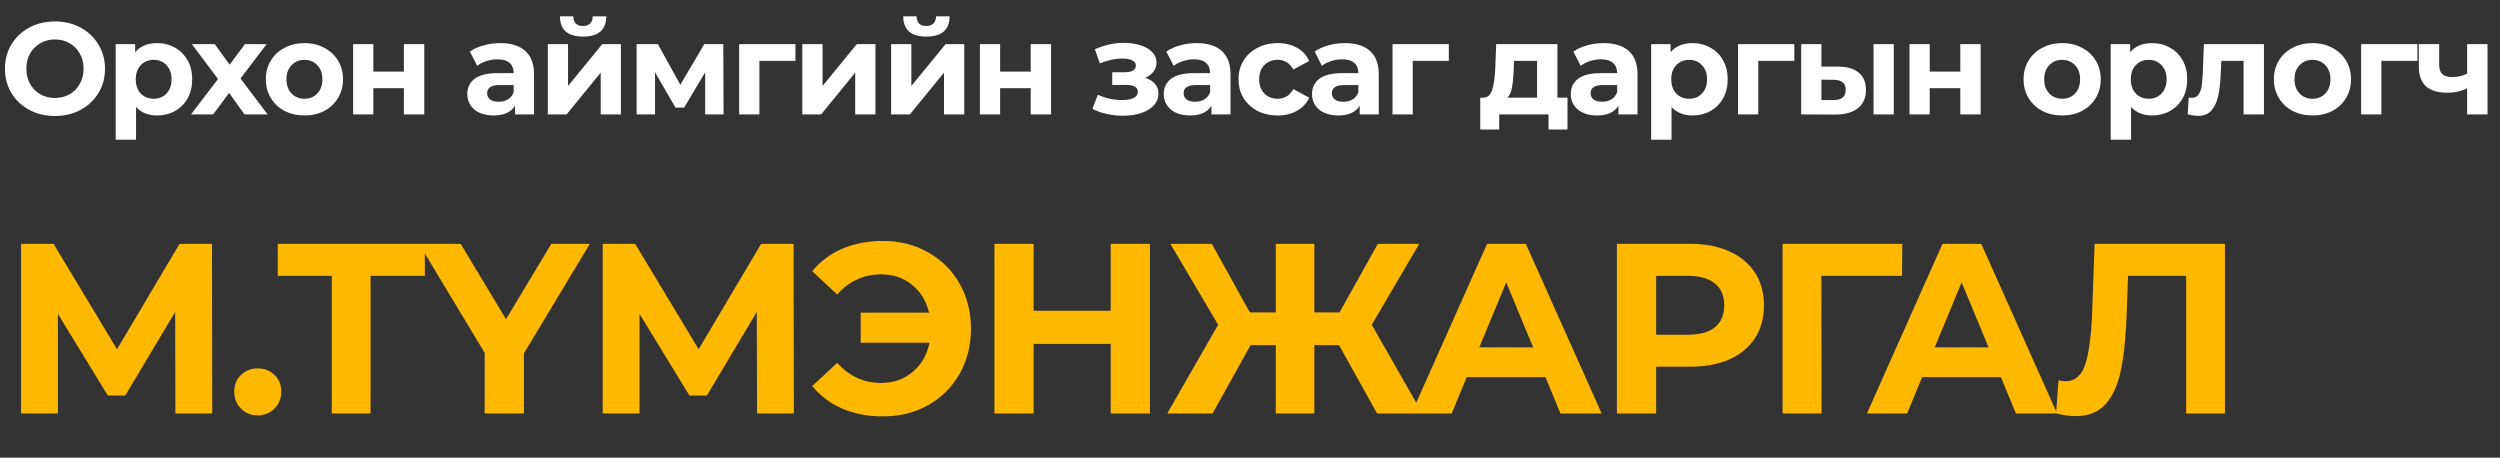 <svg width="437" height="80" viewBox="0 0 437 80" fill="none" xmlns="http://www.w3.org/2000/svg">
<rect x="0" y="0" width="437" height="80" fill="#333333" stroke="none"/>
<path d="M30.663 72.272L30.62 54.526L21.896 69.137H18.847L10.122 54.865V72.272H3.685V42.625H9.36L20.456 61.048L31.383 42.625H37.058L37.1 72.272H30.663ZM45.058 72.61C43.9 72.61 42.926 72.215 42.136 71.424C41.345 70.634 40.95 69.646 40.95 68.46C40.95 67.246 41.345 66.272 42.136 65.537C42.926 64.775 43.9 64.394 45.058 64.394C46.215 64.394 47.189 64.775 47.98 65.537C48.771 66.272 49.166 67.246 49.166 68.46C49.166 69.646 48.771 70.634 47.98 71.424C47.189 72.215 46.215 72.61 45.058 72.61ZM74.26 48.216H64.773V72.272H57.997V48.216H48.552V42.625H74.26V48.216ZM91.583 61.768V72.272H84.722V61.684L73.245 42.625H80.529L88.449 55.797L96.369 42.625H103.103L91.583 61.768ZM132.329 72.272L132.286 54.526L123.562 69.137H120.513L111.788 54.865V72.272H105.351V42.625H111.026L122.122 61.048L133.049 42.625H138.724L138.766 72.272H132.329ZM154.347 42.117C157.283 42.117 159.909 42.781 162.224 44.108C164.568 45.406 166.403 47.227 167.73 49.571C169.057 51.886 169.721 54.512 169.721 57.448C169.721 60.385 169.057 63.025 167.73 65.368C166.403 67.683 164.568 69.504 162.224 70.832C159.909 72.13 157.283 72.78 154.347 72.78C151.721 72.78 149.349 72.328 147.232 71.424C145.143 70.521 143.392 69.208 141.98 67.486L146.343 63.42C148.432 65.763 150.987 66.935 154.008 66.935C156.182 66.935 158.018 66.3 159.514 65.029C161.039 63.759 162.027 62.051 162.479 59.905H150.451V54.653H162.394C161.914 52.62 160.926 50.997 159.429 49.783C157.933 48.569 156.126 47.962 154.008 47.962C150.987 47.962 148.432 49.133 146.343 51.477L141.98 47.411C143.392 45.689 145.143 44.376 147.232 43.472C149.349 42.569 151.721 42.117 154.347 42.117ZM201.013 42.625V72.272H194.152V60.117H180.684V72.272H173.823V42.625H180.684V54.314H194.152V42.625H201.013ZM234.064 60.328H229.744V72.272H223.01V60.328H218.605L211.956 72.272H204.036L212.93 56.771L204.587 42.625H211.829L218.478 54.611H223.01V42.625H229.744V54.611H234.148L240.84 42.625H248.082L239.781 56.771L248.633 72.272H240.713L234.064 60.328ZM270.146 65.919H256.382L253.756 72.272H246.726L259.939 42.625H266.716L279.972 72.272H272.772L270.146 65.919ZM267.986 60.709L263.285 49.359L258.584 60.709H267.986ZM295.465 42.625C298.091 42.625 300.364 43.063 302.284 43.938C304.232 44.813 305.729 46.056 306.773 47.665C307.818 49.274 308.34 51.18 308.34 53.383C308.34 55.557 307.818 57.462 306.773 59.1C305.729 60.709 304.232 61.952 302.284 62.827C300.364 63.674 298.091 64.098 295.465 64.098H289.494V72.272H282.633V42.625H295.465ZM295.084 58.507C297.145 58.507 298.712 58.069 299.785 57.194C300.858 56.291 301.395 55.02 301.395 53.383C301.395 51.717 300.858 50.446 299.785 49.571C298.712 48.667 297.145 48.216 295.084 48.216H289.494V58.507H295.084ZM332.475 48.216H318.372L318.414 72.272H311.596V42.625H332.518L332.475 48.216ZM349.756 65.919H335.992L333.366 72.272H326.336L339.549 42.625H346.326L359.582 72.272H352.382L349.756 65.919ZM347.596 60.709L342.895 49.359L338.194 60.709H347.596ZM388.918 42.625V72.272H382.142V48.216H371.978L371.766 54.399C371.625 58.606 371.286 62.022 370.749 64.648C370.213 67.246 369.309 69.25 368.039 70.662C366.797 72.046 365.046 72.737 362.787 72.737C361.856 72.737 360.726 72.582 359.399 72.272L359.823 66.469C360.19 66.582 360.599 66.639 361.051 66.639C362.688 66.639 363.832 65.679 364.481 63.759C365.131 61.811 365.54 58.775 365.71 54.653L366.133 42.625H388.918Z" fill="#FFB800"/>
<path d="M9.61 20.274C7.951 20.274 6.452 19.916 5.113 19.201C3.789 18.486 2.747 17.504 1.986 16.257C1.24 14.993 0.867 13.578 0.867 12.011C0.867 10.444 1.24 9.036 1.986 7.788C2.747 6.525 3.789 5.536 5.113 4.821C6.452 4.106 7.951 3.748 9.61 3.748C11.268 3.748 12.76 4.106 14.084 4.821C15.408 5.536 16.45 6.525 17.211 7.788C17.972 9.036 18.352 10.444 18.352 12.011C18.352 13.578 17.972 14.993 17.211 16.257C16.45 17.504 15.408 18.486 14.084 19.201C12.76 19.916 11.268 20.274 9.61 20.274ZM9.61 17.124C10.553 17.124 11.405 16.911 12.166 16.485C12.927 16.044 13.521 15.435 13.947 14.659C14.388 13.883 14.609 13 14.609 12.011C14.609 11.022 14.388 10.139 13.947 9.363C13.521 8.587 12.927 7.986 12.166 7.56C11.405 7.119 10.553 6.898 9.61 6.898C8.666 6.898 7.814 7.119 7.053 7.56C6.292 7.986 5.691 8.587 5.25 9.363C4.824 10.139 4.611 11.022 4.611 12.011C4.611 13 4.824 13.883 5.25 14.659C5.691 15.435 6.292 16.044 7.053 16.485C7.814 16.911 8.666 17.124 9.61 17.124ZM27.478 7.537C28.619 7.537 29.654 7.803 30.582 8.336C31.526 8.853 32.264 9.591 32.796 10.55C33.329 11.494 33.595 12.597 33.595 13.86C33.595 15.123 33.329 16.234 32.796 17.192C32.264 18.136 31.526 18.874 30.582 19.407C29.654 19.924 28.619 20.183 27.478 20.183C25.91 20.183 24.678 19.688 23.78 18.699V24.428H20.219V7.72H23.62V9.135C24.503 8.07 25.789 7.537 27.478 7.537ZM26.861 17.261C27.774 17.261 28.52 16.956 29.098 16.348C29.692 15.724 29.989 14.895 29.989 13.86C29.989 12.825 29.692 12.003 29.098 11.395C28.52 10.771 27.774 10.459 26.861 10.459C25.948 10.459 25.195 10.771 24.602 11.395C24.023 12.003 23.734 12.825 23.734 13.86C23.734 14.895 24.023 15.724 24.602 16.348C25.195 16.956 25.948 17.261 26.861 17.261ZM42.742 20L40.049 16.234L37.264 20H33.384L38.108 13.814L33.543 7.72H37.538L40.14 11.303L42.811 7.72H46.6L42.035 13.723L46.782 20H42.742ZM53.224 20.183C51.93 20.183 50.766 19.916 49.731 19.384C48.712 18.836 47.913 18.083 47.335 17.124C46.756 16.165 46.467 15.077 46.467 13.86C46.467 12.643 46.756 11.554 47.335 10.596C47.913 9.637 48.712 8.891 49.731 8.359C50.766 7.811 51.93 7.537 53.224 7.537C54.517 7.537 55.674 7.811 56.693 8.359C57.713 8.891 58.512 9.637 59.09 10.596C59.668 11.554 59.957 12.643 59.957 13.86C59.957 15.077 59.668 16.165 59.09 17.124C58.512 18.083 57.713 18.836 56.693 19.384C55.674 19.916 54.517 20.183 53.224 20.183ZM53.224 17.261C54.137 17.261 54.882 16.956 55.461 16.348C56.054 15.724 56.351 14.895 56.351 13.86C56.351 12.825 56.054 12.003 55.461 11.395C54.882 10.771 54.137 10.459 53.224 10.459C52.311 10.459 51.557 10.771 50.964 11.395C50.37 12.003 50.074 12.825 50.074 13.86C50.074 14.895 50.37 15.724 50.964 16.348C51.557 16.956 52.311 17.261 53.224 17.261ZM61.722 7.72H65.26V12.513H70.601V7.72H74.162V20H70.601V15.412H65.26V20H61.722V7.72ZM87.436 7.537C89.338 7.537 90.799 7.994 91.819 8.907C92.838 9.804 93.348 11.166 93.348 12.992V20H90.015V18.471C89.346 19.612 88.098 20.183 86.272 20.183C85.328 20.183 84.507 20.023 83.807 19.703C83.122 19.384 82.597 18.942 82.232 18.379C81.867 17.816 81.684 17.177 81.684 16.462C81.684 15.321 82.11 14.423 82.962 13.768C83.829 13.114 85.161 12.787 86.957 12.787H89.787C89.787 12.011 89.551 11.418 89.079 11.007C88.608 10.581 87.9 10.367 86.957 10.367C86.302 10.367 85.656 10.474 85.016 10.687C84.392 10.885 83.86 11.159 83.419 11.509L82.14 9.021C82.81 8.549 83.609 8.184 84.537 7.925C85.481 7.666 86.447 7.537 87.436 7.537ZM87.162 17.786C87.771 17.786 88.311 17.649 88.783 17.375C89.254 17.086 89.589 16.667 89.787 16.12V14.864H87.345C85.884 14.864 85.153 15.344 85.153 16.302C85.153 16.759 85.328 17.124 85.678 17.398C86.044 17.657 86.538 17.786 87.162 17.786ZM95.756 7.72H99.294V15.024L105.275 7.72H108.539V20H105.001V12.696L99.043 20H95.756V7.72ZM101.919 6.396C99.241 6.396 97.894 5.216 97.879 2.858H100.207C100.223 3.39 100.367 3.809 100.641 4.113C100.93 4.402 101.349 4.547 101.897 4.547C102.444 4.547 102.863 4.402 103.152 4.113C103.456 3.809 103.608 3.39 103.608 2.858H105.982C105.967 5.216 104.613 6.396 101.919 6.396ZM123.261 20V12.65L119.586 18.813H118.079L114.496 12.627V20H111.277V7.72H114.998L118.924 14.819L123.101 7.72H126.433L126.479 20H123.261ZM139.043 10.641H132.743V20H129.205V7.72H139.043V10.641ZM140.245 7.72H143.783V15.024L149.764 7.72H153.028V20H149.49V12.696L143.532 20H140.245V7.72ZM155.766 7.72H159.304V15.024L165.285 7.72H168.549V20H165.011V12.696L159.053 20H155.766V7.72ZM161.929 6.396C159.251 6.396 157.904 5.216 157.889 2.858H160.217C160.232 3.39 160.377 3.809 160.651 4.113C160.94 4.402 161.358 4.547 161.906 4.547C162.454 4.547 162.873 4.402 163.162 4.113C163.466 3.809 163.618 3.39 163.618 2.858H165.992C165.977 5.216 164.623 6.396 161.929 6.396ZM171.287 7.72H174.825V12.513H180.166V7.72H183.727V20H180.166V15.412H174.825V20H171.287V7.72ZM200.197 13.609C200.927 13.837 201.49 14.187 201.886 14.659C202.297 15.13 202.502 15.694 202.502 16.348C202.502 17.124 202.236 17.809 201.703 18.402C201.171 18.98 200.44 19.429 199.512 19.749C198.584 20.069 197.534 20.228 196.362 20.228C195.403 20.228 194.46 20.129 193.532 19.931C192.603 19.734 191.744 19.437 190.952 19.041L191.911 16.553C193.204 17.177 194.635 17.489 196.202 17.489C197.039 17.489 197.693 17.367 198.165 17.124C198.652 16.865 198.896 16.508 198.896 16.051C198.896 15.655 198.728 15.359 198.393 15.161C198.059 14.948 197.572 14.841 196.933 14.841H194.422V12.627H196.613C197.237 12.627 197.716 12.528 198.051 12.331C198.386 12.133 198.553 11.844 198.553 11.463C198.553 11.068 198.34 10.763 197.914 10.55C197.503 10.337 196.91 10.23 196.134 10.23C194.947 10.23 193.653 10.512 192.253 11.075L191.386 8.61C193.09 7.864 194.749 7.491 196.362 7.491C197.473 7.491 198.462 7.628 199.329 7.902C200.212 8.176 200.904 8.579 201.406 9.112C201.909 9.629 202.16 10.238 202.16 10.938C202.16 11.516 201.985 12.041 201.635 12.513C201.285 12.97 200.805 13.335 200.197 13.609ZM209.178 7.537C211.08 7.537 212.541 7.994 213.561 8.907C214.58 9.804 215.09 11.166 215.09 12.992V20H211.757V18.471C211.088 19.612 209.84 20.183 208.014 20.183C207.071 20.183 206.249 20.023 205.549 19.703C204.864 19.384 204.339 18.942 203.974 18.379C203.609 17.816 203.426 17.177 203.426 16.462C203.426 15.321 203.852 14.423 204.704 13.768C205.572 13.114 206.903 12.787 208.699 12.787H211.529C211.529 12.011 211.293 11.418 210.822 11.007C210.35 10.581 209.642 10.367 208.699 10.367C208.044 10.367 207.398 10.474 206.759 10.687C206.135 10.885 205.602 11.159 205.161 11.509L203.883 9.021C204.552 8.549 205.351 8.184 206.279 7.925C207.223 7.666 208.189 7.537 209.178 7.537ZM208.904 17.786C209.513 17.786 210.053 17.649 210.525 17.375C210.997 17.086 211.331 16.667 211.529 16.12V14.864H209.087C207.626 14.864 206.896 15.344 206.896 16.302C206.896 16.759 207.071 17.124 207.421 17.398C207.786 17.657 208.28 17.786 208.904 17.786ZM223.342 20.183C222.033 20.183 220.854 19.916 219.804 19.384C218.769 18.836 217.955 18.083 217.362 17.124C216.783 16.165 216.494 15.077 216.494 13.86C216.494 12.643 216.783 11.554 217.362 10.596C217.955 9.637 218.769 8.891 219.804 8.359C220.854 7.811 222.033 7.537 223.342 7.537C224.635 7.537 225.762 7.811 226.72 8.359C227.694 8.891 228.402 9.66 228.843 10.664L226.081 12.148C225.442 11.022 224.521 10.459 223.319 10.459C222.391 10.459 221.622 10.763 221.014 11.372C220.405 11.98 220.101 12.81 220.101 13.86C220.101 14.91 220.405 15.739 221.014 16.348C221.622 16.956 222.391 17.261 223.319 17.261C224.537 17.261 225.457 16.698 226.081 15.572L228.843 17.078C228.402 18.052 227.694 18.813 226.72 19.361C225.762 19.909 224.635 20.183 223.342 20.183ZM235.093 7.537C236.995 7.537 238.456 7.994 239.475 8.907C240.495 9.804 241.005 11.166 241.005 12.992V20H237.672V18.471C237.002 19.612 235.755 20.183 233.929 20.183C232.985 20.183 232.163 20.023 231.463 19.703C230.779 19.384 230.254 18.942 229.888 18.379C229.523 17.816 229.341 17.177 229.341 16.462C229.341 15.321 229.767 14.423 230.619 13.768C231.486 13.114 232.818 12.787 234.613 12.787H237.444C237.444 12.011 237.208 11.418 236.736 11.007C236.264 10.581 235.557 10.367 234.613 10.367C233.959 10.367 233.312 10.474 232.673 10.687C232.049 10.885 231.517 11.159 231.075 11.509L229.797 9.021C230.467 8.549 231.266 8.184 232.194 7.925C233.137 7.666 234.104 7.537 235.093 7.537ZM234.819 17.786C235.427 17.786 235.968 17.649 236.439 17.375C236.911 17.086 237.246 16.667 237.444 16.12V14.864H235.001C233.541 14.864 232.81 15.344 232.81 16.302C232.81 16.759 232.985 17.124 233.335 17.398C233.7 17.657 234.195 17.786 234.819 17.786ZM253.251 10.641H246.951V20H243.413V7.72H253.251V10.641ZM273.997 17.078V22.648H270.687V20H262.059V22.648H258.749V17.078H259.251C260.012 17.063 260.537 16.614 260.826 15.732C261.115 14.849 261.298 13.594 261.374 11.965L261.534 7.72H272.239V17.078H273.997ZM264.593 12.216C264.547 13.464 264.448 14.484 264.296 15.275C264.159 16.066 263.893 16.667 263.497 17.078H268.678V10.641H264.661L264.593 12.216ZM280.324 7.537C282.226 7.537 283.687 7.994 284.706 8.907C285.726 9.804 286.235 11.166 286.235 12.992V20H282.903V18.471C282.233 19.612 280.986 20.183 279.159 20.183C278.216 20.183 277.394 20.023 276.694 19.703C276.009 19.384 275.484 18.942 275.119 18.379C274.754 17.816 274.571 17.177 274.571 16.462C274.571 15.321 274.998 14.423 275.85 13.768C276.717 13.114 278.049 12.787 279.844 12.787H282.675C282.675 12.011 282.439 11.418 281.967 11.007C281.495 10.581 280.788 10.367 279.844 10.367C279.19 10.367 278.543 10.474 277.904 10.687C277.28 10.885 276.748 11.159 276.306 11.509L275.028 9.021C275.698 8.549 276.496 8.184 277.425 7.925C278.368 7.666 279.334 7.537 280.324 7.537ZM280.05 17.786C280.658 17.786 281.199 17.649 281.67 17.375C282.142 17.086 282.477 16.667 282.675 16.12V14.864H280.232C278.771 14.864 278.041 15.344 278.041 16.302C278.041 16.759 278.216 17.124 278.566 17.398C278.931 17.657 279.426 17.786 280.05 17.786ZM295.88 7.537C297.021 7.537 298.056 7.803 298.984 8.336C299.928 8.853 300.666 9.591 301.198 10.55C301.731 11.494 301.997 12.597 301.997 13.86C301.997 15.123 301.731 16.234 301.198 17.192C300.666 18.136 299.928 18.874 298.984 19.407C298.056 19.924 297.021 20.183 295.88 20.183C294.312 20.183 293.08 19.688 292.182 18.699V24.428H288.621V7.72H292.022V9.135C292.905 8.07 294.191 7.537 295.88 7.537ZM295.263 17.261C296.177 17.261 296.922 16.956 297.5 16.348C298.094 15.724 298.391 14.895 298.391 13.86C298.391 12.825 298.094 12.003 297.5 11.395C296.922 10.771 296.177 10.459 295.263 10.459C294.35 10.459 293.597 10.771 293.004 11.395C292.425 12.003 292.136 12.825 292.136 13.86C292.136 14.895 292.425 15.724 293.004 16.348C293.597 16.956 294.35 17.261 295.263 17.261ZM313.646 10.641H307.346V20H303.808V7.72H313.646V10.641ZM321.308 11.646C322.906 11.661 324.116 12.018 324.937 12.719C325.759 13.418 326.17 14.423 326.17 15.732C326.17 17.101 325.706 18.159 324.778 18.904C323.849 19.65 322.533 20.023 320.829 20.023L314.848 20V7.72H318.386V11.646H321.308ZM327.494 7.72H331.032V20H327.494V7.72ZM320.509 17.489C321.194 17.504 321.719 17.36 322.084 17.055C322.449 16.751 322.632 16.295 322.632 15.686C322.632 15.092 322.449 14.659 322.084 14.385C321.734 14.111 321.209 13.966 320.509 13.951L318.386 13.928V17.489H320.509ZM333.779 7.72H337.317V12.513H342.659V7.72H346.22V20H342.659V15.412H337.317V20H333.779V7.72ZM360.475 20.183C359.182 20.183 358.018 19.916 356.983 19.384C355.963 18.836 355.164 18.083 354.586 17.124C354.008 16.165 353.719 15.077 353.719 13.86C353.719 12.643 354.008 11.554 354.586 10.596C355.164 9.637 355.963 8.891 356.983 8.359C358.018 7.811 359.182 7.537 360.475 7.537C361.769 7.537 362.925 7.811 363.945 8.359C364.964 8.891 365.763 9.637 366.341 10.596C366.92 11.554 367.209 12.643 367.209 13.86C367.209 15.077 366.92 16.165 366.341 17.124C365.763 18.083 364.964 18.836 363.945 19.384C362.925 19.916 361.769 20.183 360.475 20.183ZM360.475 17.261C361.388 17.261 362.134 16.956 362.712 16.348C363.306 15.724 363.602 14.895 363.602 13.86C363.602 12.825 363.306 12.003 362.712 11.395C362.134 10.771 361.388 10.459 360.475 10.459C359.562 10.459 358.809 10.771 358.215 11.395C357.622 12.003 357.325 12.825 357.325 13.86C357.325 14.895 357.622 15.724 358.215 16.348C358.809 16.956 359.562 17.261 360.475 17.261ZM376.209 7.537C377.35 7.537 378.385 7.803 379.313 8.336C380.257 8.853 380.995 9.591 381.527 10.55C382.06 11.494 382.326 12.597 382.326 13.86C382.326 15.123 382.06 16.234 381.527 17.192C380.995 18.136 380.257 18.874 379.313 19.407C378.385 19.924 377.35 20.183 376.209 20.183C374.642 20.183 373.409 19.688 372.511 18.699V24.428H368.95V7.72H372.351V9.135C373.234 8.07 374.52 7.537 376.209 7.537ZM375.593 17.261C376.506 17.261 377.251 16.956 377.83 16.348C378.423 15.724 378.72 14.895 378.72 13.86C378.72 12.825 378.423 12.003 377.83 11.395C377.251 10.771 376.506 10.459 375.593 10.459C374.68 10.459 373.926 10.771 373.333 11.395C372.755 12.003 372.466 12.825 372.466 13.86C372.466 14.895 372.755 15.724 373.333 16.348C373.926 16.956 374.68 17.261 375.593 17.261ZM395.737 7.72V20H392.176V10.641H388.296L388.182 12.81C388.121 14.423 387.969 15.762 387.725 16.827C387.482 17.892 387.086 18.729 386.538 19.338C385.99 19.947 385.23 20.251 384.256 20.251C383.738 20.251 383.122 20.16 382.407 19.977L382.589 17.055C382.833 17.086 383.008 17.101 383.114 17.101C383.647 17.101 384.043 16.911 384.301 16.53C384.575 16.135 384.758 15.64 384.849 15.047C384.94 14.438 385.009 13.639 385.055 12.65L385.237 7.72H395.737ZM404.229 20.183C402.935 20.183 401.771 19.916 400.736 19.384C399.717 18.836 398.918 18.083 398.34 17.124C397.761 16.165 397.472 15.077 397.472 13.86C397.472 12.643 397.761 11.554 398.34 10.596C398.918 9.637 399.717 8.891 400.736 8.359C401.771 7.811 402.935 7.537 404.229 7.537C405.522 7.537 406.679 7.811 407.698 8.359C408.718 8.891 409.517 9.637 410.095 10.596C410.673 11.554 410.962 12.643 410.962 13.86C410.962 15.077 410.673 16.165 410.095 17.124C409.517 18.083 408.718 18.836 407.698 19.384C406.679 19.916 405.522 20.183 404.229 20.183ZM404.229 17.261C405.142 17.261 405.887 16.956 406.466 16.348C407.059 15.724 407.356 14.895 407.356 13.86C407.356 12.825 407.059 12.003 406.466 11.395C405.887 10.771 405.142 10.459 404.229 10.459C403.316 10.459 402.562 10.771 401.969 11.395C401.375 12.003 401.079 12.825 401.079 13.86C401.079 14.895 401.375 15.724 401.969 16.348C402.562 16.956 403.316 17.261 404.229 17.261ZM422.565 10.641H416.265V20H412.727V7.72H422.565V10.641ZM434.815 7.72V20H431.254V15.435C430.219 15.952 429.078 16.211 427.83 16.211C426.171 16.211 424.916 15.838 424.064 15.092C423.227 14.332 422.808 13.16 422.808 11.577V7.72H426.369V11.349C426.369 12.095 426.559 12.635 426.94 12.97C427.335 13.304 427.898 13.472 428.629 13.472C429.557 13.472 430.432 13.274 431.254 12.878V7.72H434.815Z" fill="white"/>
</svg>
